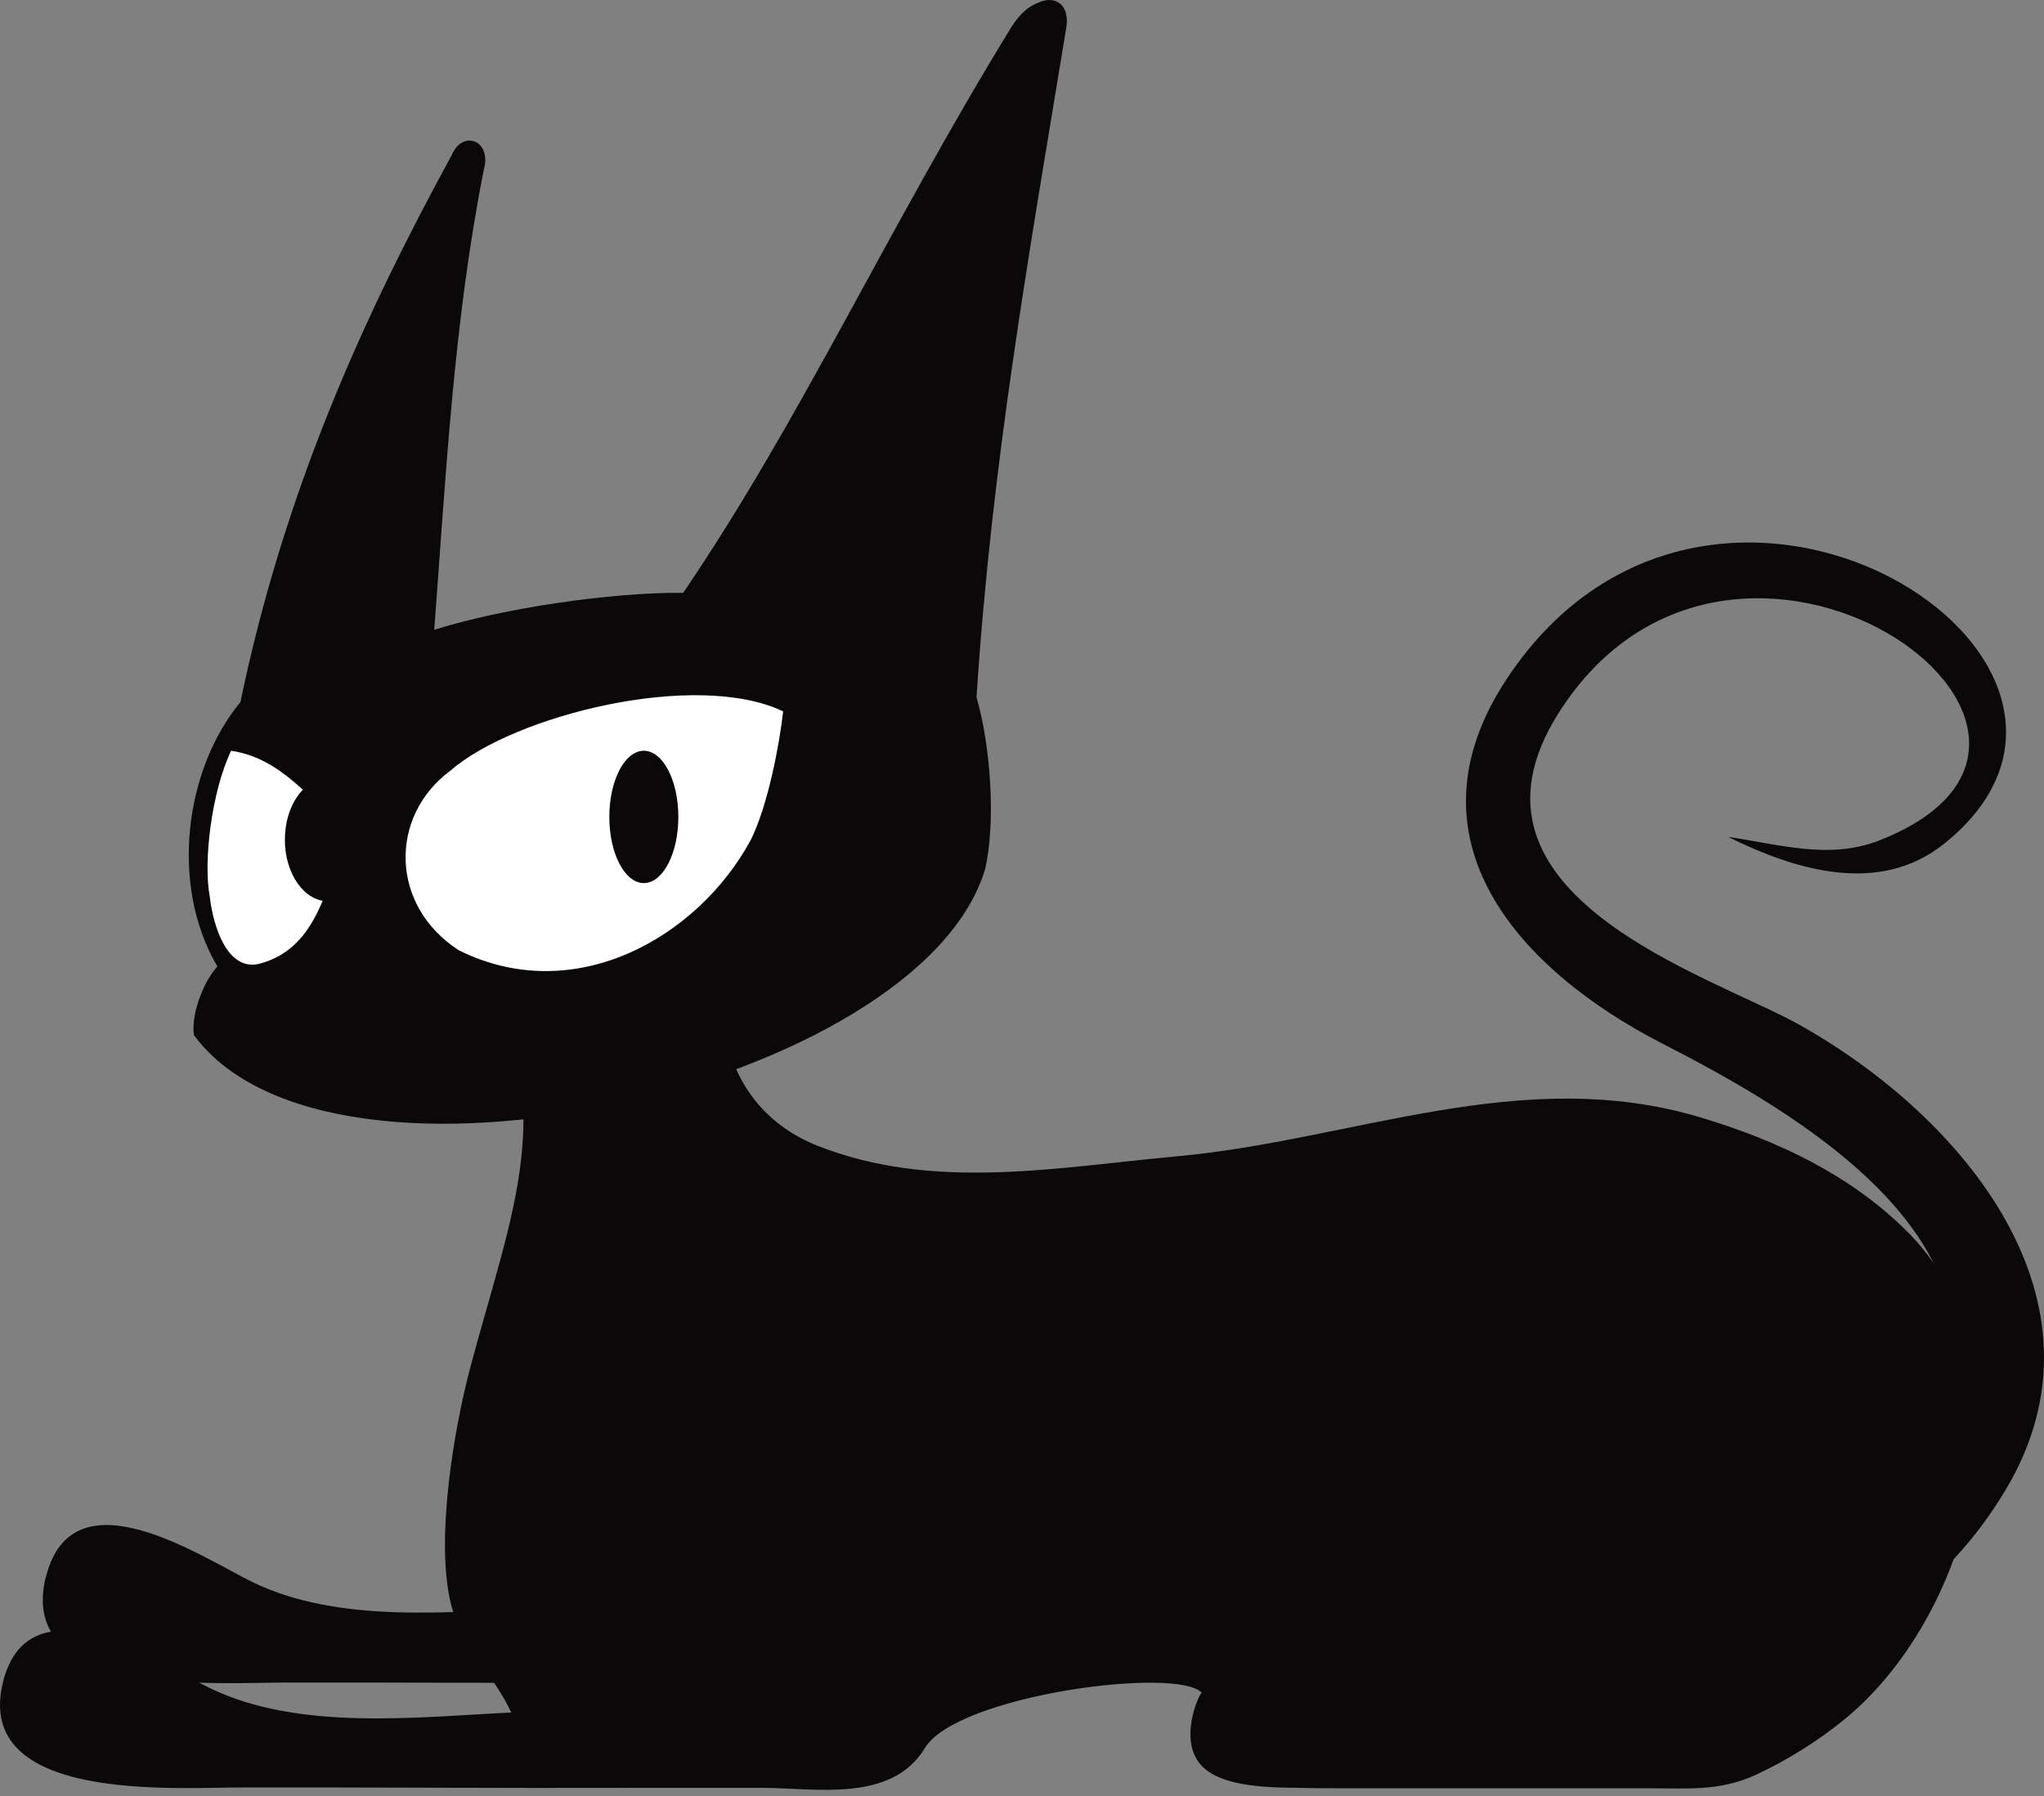 <?xml version="1.0" encoding="UTF-8"?> <svg xmlns="http://www.w3.org/2000/svg" width="190" height="167" viewBox="0 0 190 167" fill="none"><rect x="0" y="0" width="190" height="167" fill="#808080" stroke="none"/><path fill-rule="evenodd" clip-rule="evenodd" d="M142.038 148.8C157.241 149.281 173.865 146.237 180.038 132.191C187.562 115.085 166.473 103.151 154.562 97.04C141.339 90.261 130.08 78.094 140.128 63.015C159.276 34.27 201.881 61.477 180.714 78.443C174.727 83.242 166.978 80.951 160.65 77.807C165.402 78.505 170.069 79.942 174.657 78.148C200.056 68.217 161.155 40.505 144.849 66.338C134.196 83.219 159.097 90.719 167.172 95.223C182.477 103.764 196.903 121.01 186.429 138.519C175.178 157.317 153.025 159.794 133.062 158.04C136.059 154.972 139.002 151.843 142.03 148.8H142.038Z" fill="#0A0809"></path><path d="M0.268 156.401C2.764 146.473 14.863 154.692 19.548 156.958C27.767 160.933 38.714 159.646 47.528 159.205C45.665 155.287 42.785 153.098 41.825 148.719C40.538 142.766 42.189 132.915 43.706 127.173C45.492 120.394 47.816 113.634 48.45 107.7C49.16 101.19 48.162 93.816 44.59 88.247C51.695 87.21 59.569 85.923 66.789 85.962C67.423 85.962 68.057 85.981 68.69 86.019C65.368 93.643 67.327 103.072 75.969 106.51C86.723 110.773 98.226 108.526 109.345 107.508C125.802 106.01 141.434 98.905 158.045 103.879C165.112 105.991 171.891 109.16 177.172 114.383C182.126 119.28 183.97 125.637 183.893 132.435C183.855 136.16 183.24 139.924 182.107 143.477C180.149 149.641 176.423 155.806 171.372 159.915C168.934 161.893 166.072 163.679 163.211 165.004C159.831 166.56 156.797 166.252 153.206 166.252H143.911C137.632 166.252 131.352 166.252 125.072 166.252C123.632 166.252 122.192 166.252 120.752 166.214C118.14 166.176 113.953 166.176 111.937 164.39C109.268 162.047 111.572 157.207 111.726 157.38C109.383 154.884 88.931 157.611 85.974 162.508C82.863 167.654 75.738 166.214 70.822 166.214C66.732 166.214 62.66 166.214 58.57 166.214C46.568 166.252 34.546 166.156 22.525 166.176C16.284 166.176 -2.536 167.616 0.287 156.343L0.268 156.401Z" fill="#0A0809"></path><path d="M4.281 146.573C6.778 136.644 18.876 144.863 23.562 147.129C31.493 150.951 41.921 149.895 50.543 149.434C51.273 149.78 52.041 150.087 52.809 150.375C56.4 151.681 58.34 154.024 60.798 156.462C49.372 156.482 37.946 156.405 26.5 156.424C20.259 156.424 1.439 157.864 4.262 146.592L4.281 146.573Z" fill="#0A0809"></path><g clip-path="url(#clip0_1411_7054)"><path d="M96.448 0.278C95.198 0.776 94.509 1.773 94.01 2.517C82.374 21.502 74.447 39.023 63.504 55.117C56.813 55.048 46.714 56.552 40.364 58.551C41.442 44.325 42.183 29.726 44.992 15.693C45.699 13.04 43.003 12.033 41.993 14.412C33.717 29.584 26.43 45.651 22.349 65.27C17.186 71.51 15.748 82.278 20.209 89.853C19.199 90.897 17.748 93.886 18.02 96.223C30.848 113.662 85.551 101.044 91.57 80.797C92.565 76.557 92.113 69.44 90.772 64.823C92.196 42.843 95.688 23.453 99.133 2.469C99.42 0.373 98.031 -0.494 96.446 0.279L96.448 0.278Z" fill="#0A0809"></path><path d="M72.798 66.135C72.46 69.19 71.377 74.921 69.775 78.116C64.849 87.18 53.4 93.701 42.642 88.343C36.245 84.207 36.145 75.909 41.839 71.667C47.773 66.484 64.711 62.273 72.798 66.136V66.135Z" fill="white"></path><path d="M21.48 69.797C19.653 73.655 18.885 80.106 19.502 83.383C19.822 86.126 21.112 90.264 24.056 89.615C29.727 88.151 30.296 82.04 32.341 77.486C28.781 74.228 26.084 70.47 21.481 69.798L21.48 69.797Z" fill="white"></path><path d="M59.847 82.1C61.62 82.1 63.056 79.346 63.056 75.949C63.056 72.551 61.62 69.797 59.847 69.797C58.075 69.797 56.638 72.551 56.638 75.949C56.638 79.346 58.075 82.1 59.847 82.1Z" fill="#0A0809"></path><path d="M30.487 83.788C32.7 83.788 34.493 81.226 34.493 78.066C34.493 74.906 32.7 72.344 30.487 72.344C28.274 72.344 26.48 74.906 26.48 78.066C26.48 81.226 28.274 83.788 30.487 83.788Z" fill="#0A0809"></path></g><defs><clipPath id="clip0_1411_7054"><rect width="81.625" height="104.473" fill="white" transform="translate(17.55)"></rect></clipPath></defs></svg> 